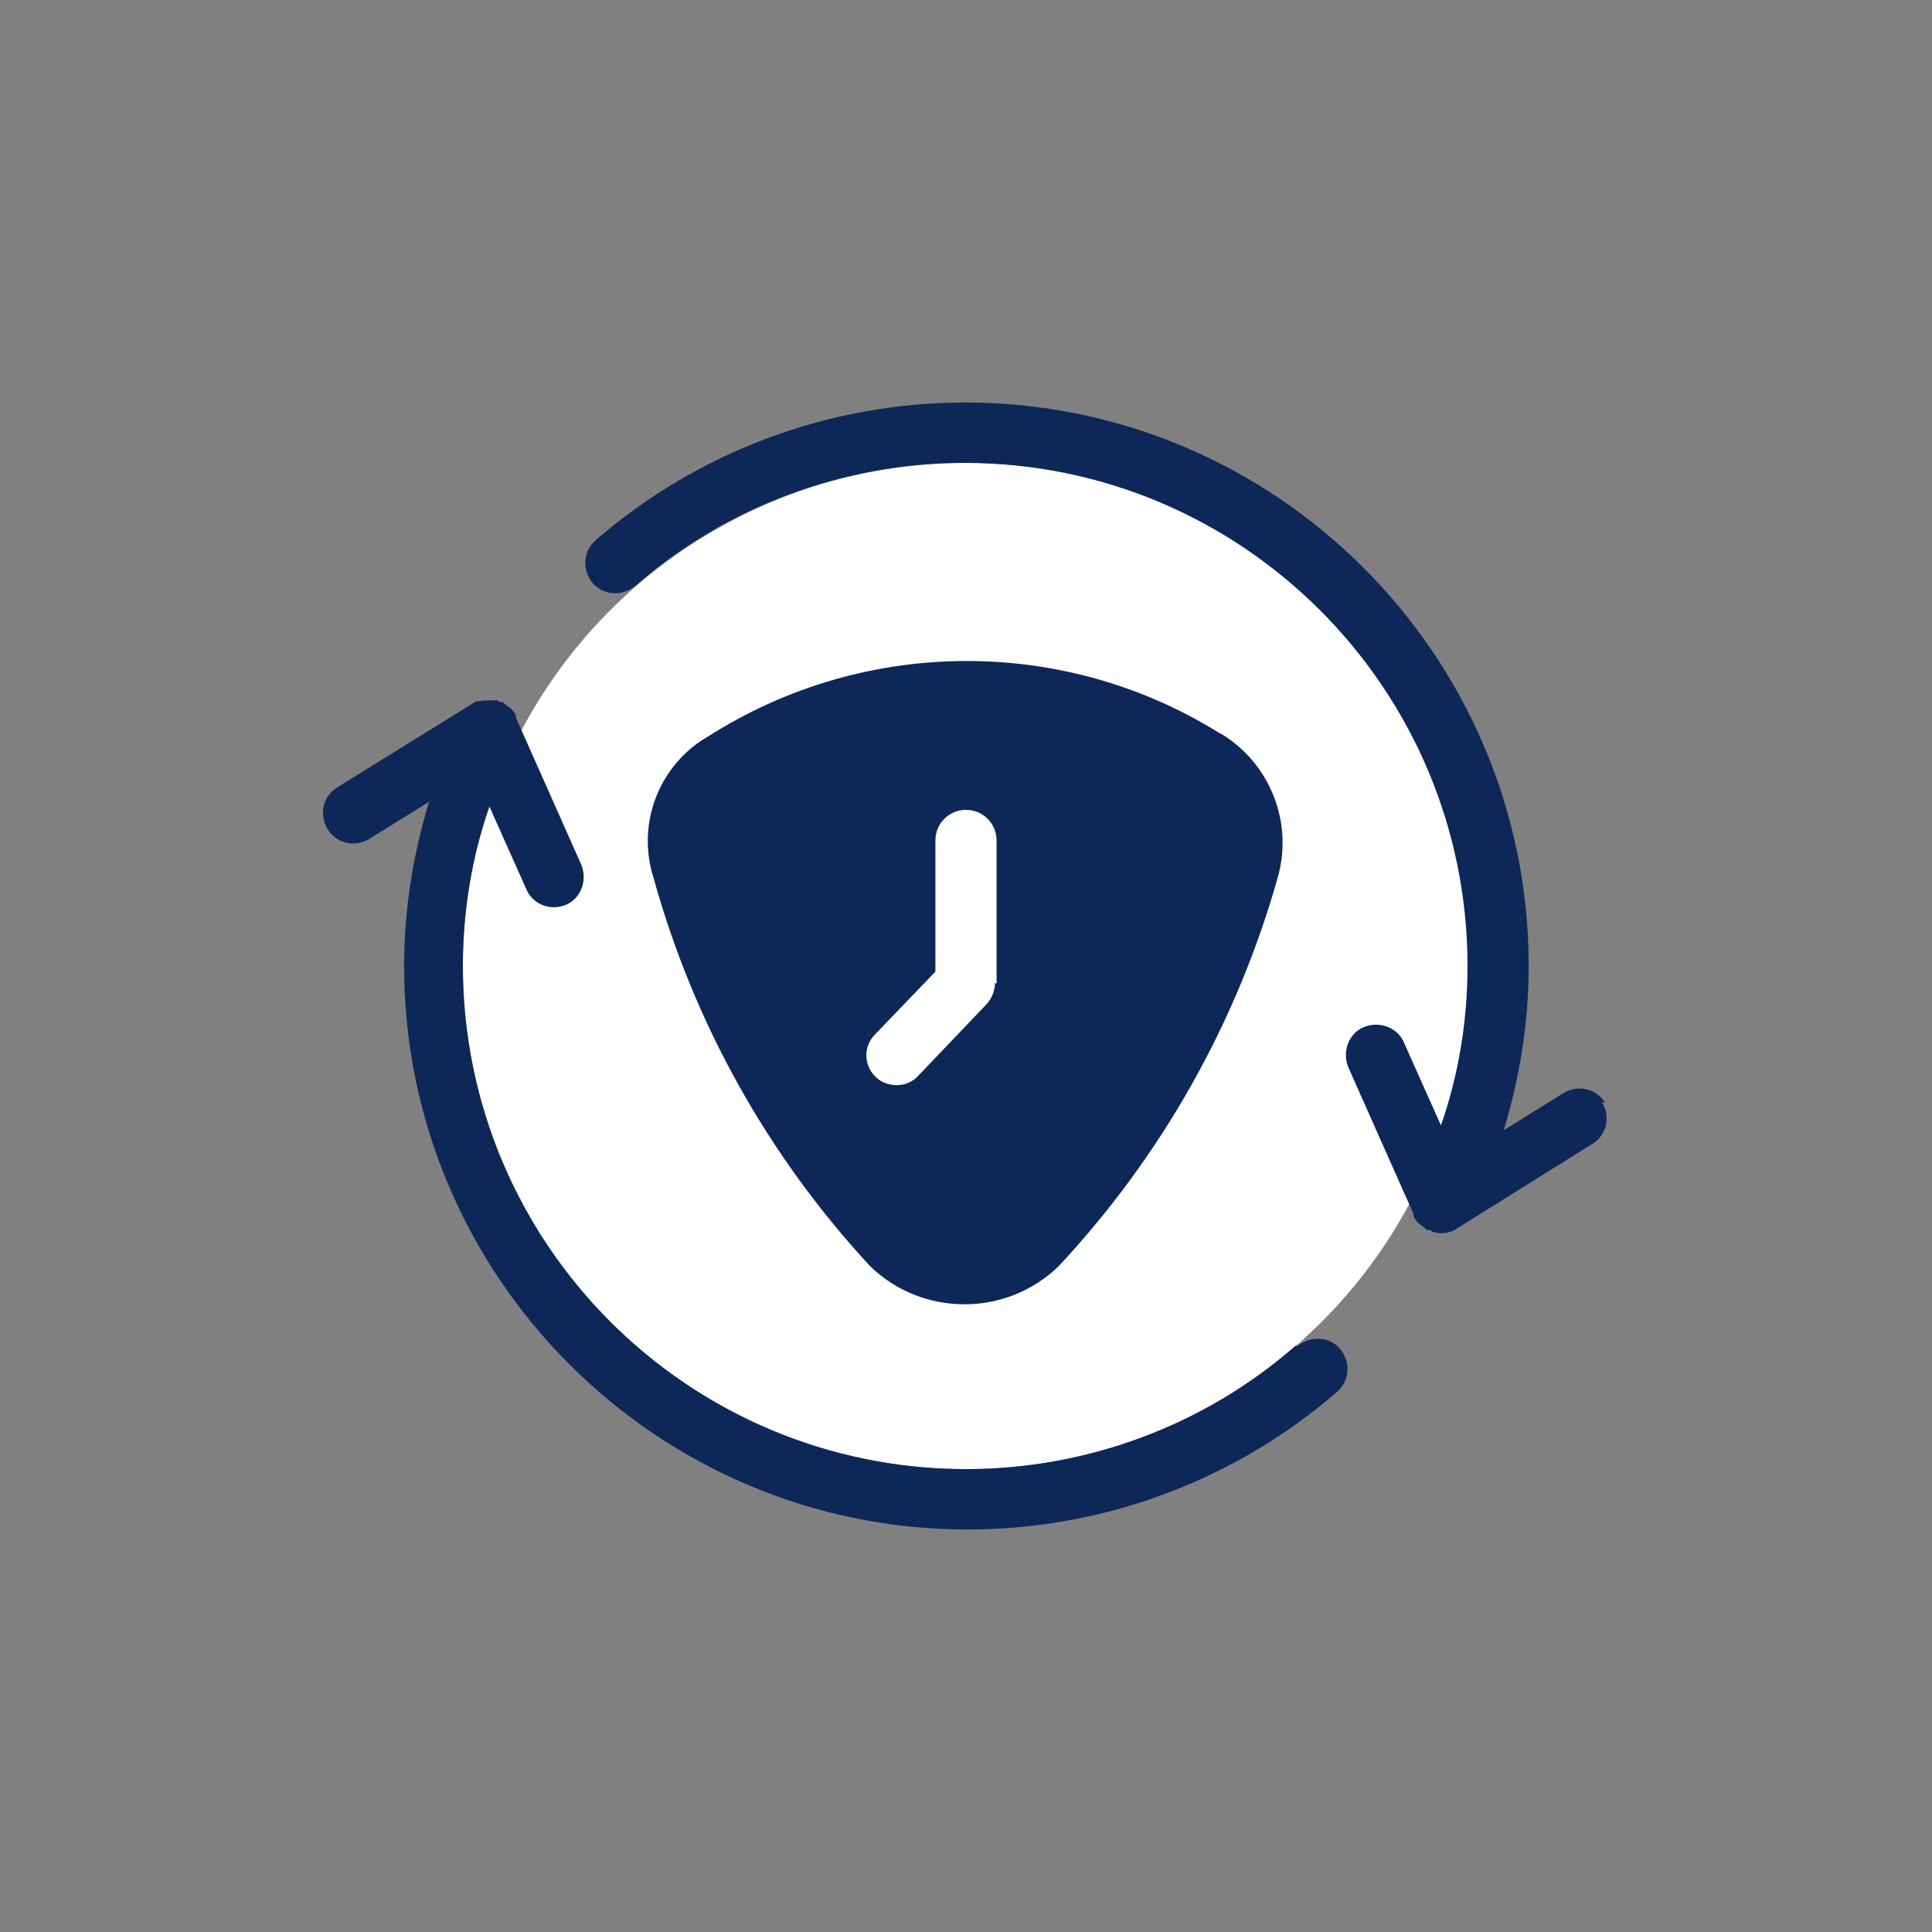 <?xml version="1.0" encoding="UTF-8"?><svg xmlns="http://www.w3.org/2000/svg" viewBox="0 0 24 24"><rect x="0" y="0" width="24" height="24" fill="#808080" stroke="none"/><defs><style>.cls-1{fill:#0e2759;}.cls-1,.cls-2{stroke-width:0px;}.cls-2{fill:#fff;}</style></defs><g id="Background"><circle class="cls-2" cx="12" cy="12" r="6.25"/></g><g id="Icons_Outline"><path class="cls-1" d="M19.94,13.7c-.11-.18-.34-.23-.52-.12l-.74.46c.2-.66.31-1.34.31-2.04,0-3.86-3.14-7-7-7-1.69,0-3.32.61-4.59,1.71-.16.14-.17.37-.04.53.14.16.37.17.53.04,1.13-.99,2.59-1.53,4.09-1.53,3.45,0,6.25,2.8,6.25,6.25,0,.68-.11,1.35-.33,1.98l-.46-1.03c-.08-.19-.31-.27-.5-.19-.19.08-.27.31-.19.5l.8,1.8s.01.02.01.03h0s0,.02,0,.02c.02.04.04.07.08.1.01.01.03.02.04.03.02.01.03.03.05.04.01,0,.02,0,.03,0,.01,0,.02.01.03.02.04.01.07.02.11.02.07,0,.14-.02.2-.06l1.68-1.05c.18-.11.23-.34.12-.52Z"/><path class="cls-1" d="M16.09,16.72c-1.13.99-2.59,1.53-4.09,1.53-3.45,0-6.25-2.8-6.25-6.25,0-.68.11-1.35.33-1.98l.46,1.03c.06.14.2.22.34.22.05,0,.1-.01.15-.03.19-.08.27-.31.19-.5l-.8-1.8s-.01-.02-.01-.03h0s0-.02,0-.02c-.02-.04-.04-.07-.08-.1-.01-.01-.03-.02-.04-.03-.02-.01-.03-.03-.05-.04-.01,0-.02,0-.03,0-.01,0-.02-.01-.03-.02-.02,0-.03,0-.05,0-.02,0-.03,0-.05,0-.04,0-.07,0-.11.01,0,0-.02,0-.03,0-.02,0-.05.01-.07.03l-1.68,1.04c-.18.11-.23.34-.12.52.11.18.34.23.52.12l.74-.46c-.2.66-.31,1.34-.31,2.04,0,3.86,3.14,7,7,7,1.69,0,3.32-.61,4.59-1.71.16-.14.17-.37.04-.53s-.37-.17-.53-.04Z"/><path class="cls-1" d="M15.17,9.12h0c-1.94-1.22-4.42-1.21-6.36.02-.62.35-.91,1.09-.69,1.77.5,1.8,1.42,3.45,2.69,4.82.65.63,1.69.63,2.34,0,1.28-1.37,2.21-3.02,2.72-4.82.2-.69-.09-1.43-.71-1.8ZM12.36,12.21c0,.1-.04.19-.1.26l-.85.89c-.07.08-.17.12-.27.12-.09,0-.19-.03-.26-.1-.15-.14-.16-.38-.01-.53l.75-.78v-1.63c0-.21.17-.38.38-.38s.38.17.38.38v1.78Z"/></g></svg>